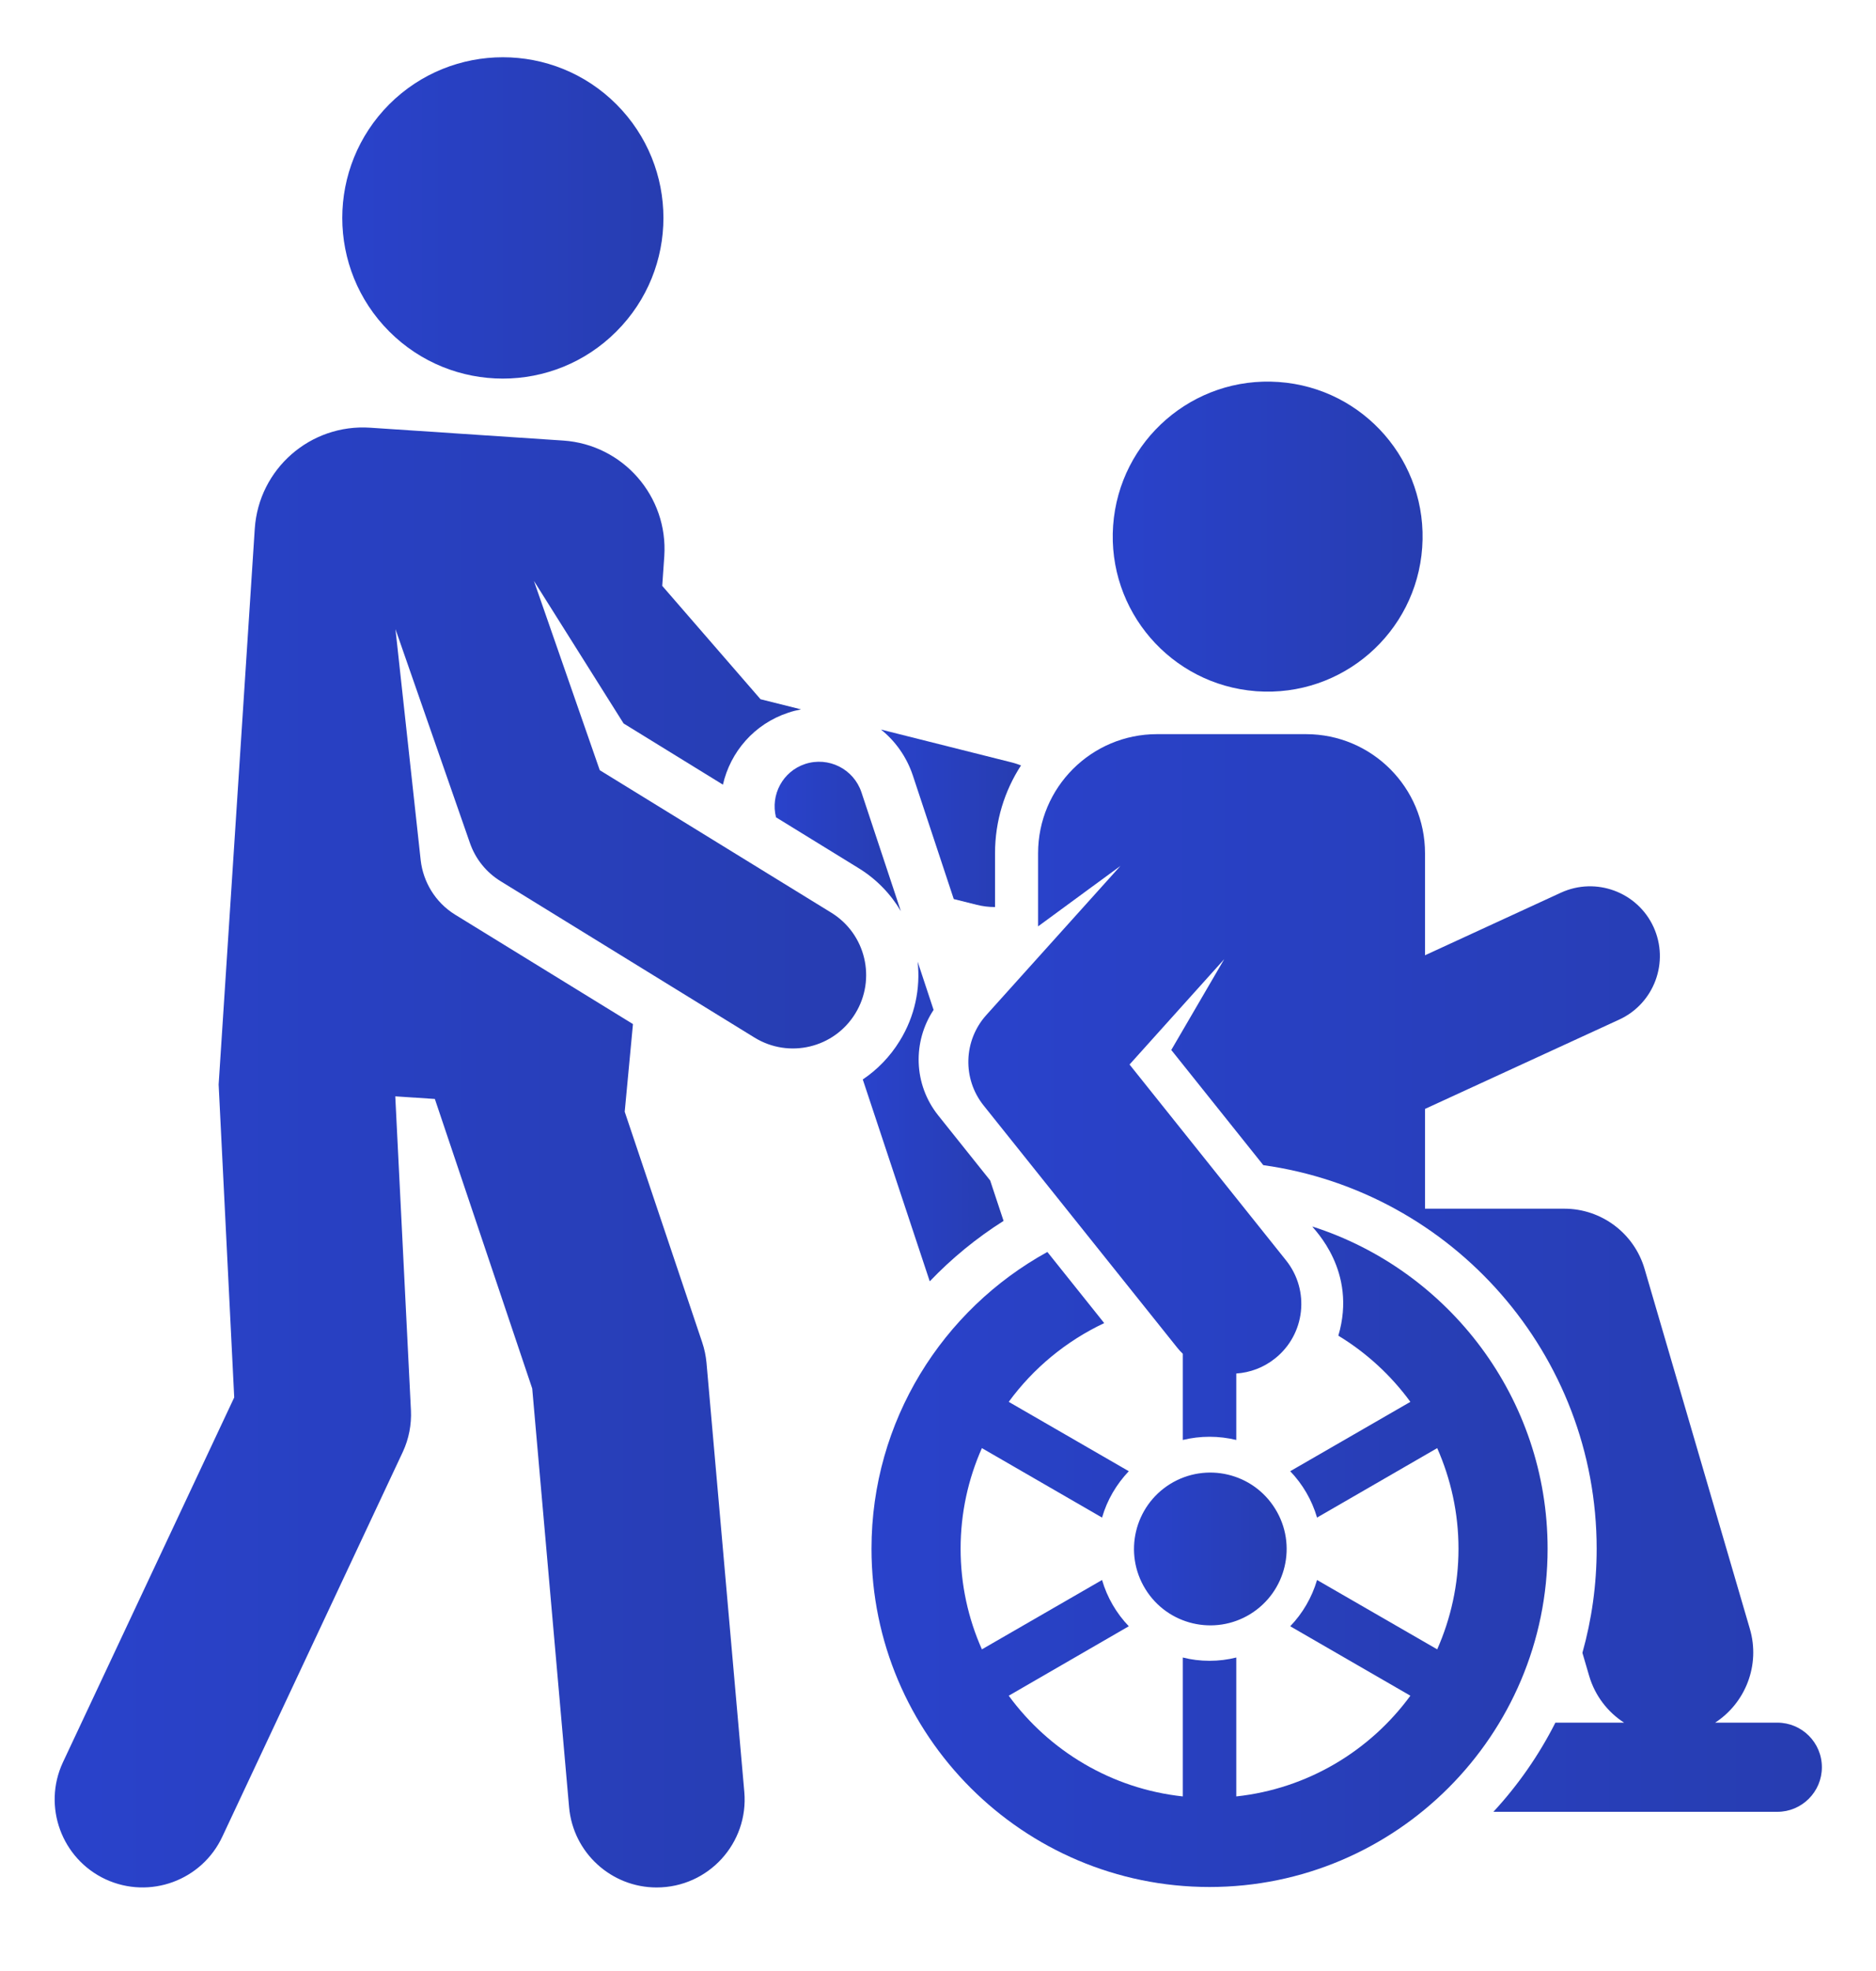 <svg width="20" height="21" viewBox="0 0 20 21" fill="none" xmlns="http://www.w3.org/2000/svg">
<path d="M9.731 8.26L10.168 9.579L10.412 9.64C10.476 9.656 10.54 9.664 10.603 9.664C10.605 9.664 10.606 9.664 10.608 9.664V9.091C10.608 8.746 10.71 8.425 10.885 8.155C10.855 8.144 10.825 8.133 10.793 8.125L9.392 7.773C9.544 7.895 9.664 8.061 9.731 8.26Z" fill="url(#paint0_linear_1472_1919)"/>
<path d="M18.948 18.354H18.285C18.607 18.145 18.769 17.742 18.655 17.354L17.533 13.52C17.422 13.14 17.073 12.878 16.677 12.878C16.384 12.878 15.485 12.878 15.192 12.878V11.815C15.572 11.64 16.709 11.117 17.263 10.863C17.636 10.691 17.799 10.249 17.628 9.876C17.456 9.503 17.014 9.34 16.641 9.511C16.327 9.656 15.462 10.054 15.192 10.178V9.091C15.192 8.39 14.624 7.822 13.923 7.822H12.335C11.635 7.822 11.067 8.39 11.067 9.091V9.87L11.945 9.226L10.514 10.816C10.271 11.087 10.259 11.494 10.486 11.778L12.549 14.357C12.568 14.381 12.588 14.403 12.61 14.424V15.342C12.701 15.32 12.796 15.308 12.895 15.308C12.993 15.308 13.088 15.32 13.18 15.342V14.634C13.326 14.624 13.471 14.572 13.594 14.473C13.915 14.217 13.967 13.749 13.71 13.428L12.042 11.342L13.051 10.22L12.487 11.187L13.468 12.414C15.491 12.697 17.022 14.435 17.022 16.501C17.022 16.885 16.969 17.257 16.87 17.61L16.942 17.856C17.005 18.069 17.14 18.241 17.314 18.354H16.582C16.406 18.701 16.183 19.021 15.921 19.304H18.948C19.21 19.304 19.423 19.091 19.423 18.829C19.423 18.566 19.21 18.354 18.948 18.354Z" fill="url(#paint1_linear_1472_1919)"/>
<path d="M13.386 7.364C13.39 7.364 13.394 7.364 13.398 7.365C14.31 7.429 15.098 6.742 15.162 5.834C15.227 4.924 14.542 4.134 13.632 4.07C12.722 4.005 11.932 4.69 11.867 5.6C11.803 6.506 12.482 7.293 13.386 7.364Z" fill="url(#paint2_linear_1472_1919)"/>
<path d="M10.699 13.008L10.556 12.577C10.506 12.514 10.078 11.979 10.003 11.885C9.737 11.553 9.729 11.097 9.953 10.76L9.783 10.246C9.814 10.531 9.754 10.828 9.592 11.09C9.488 11.259 9.353 11.397 9.198 11.501L9.912 13.652C10.146 13.407 10.411 13.19 10.699 13.008Z" fill="url(#paint3_linear_1472_1919)"/>
<path d="M8.273 8.708L9.154 9.25C9.346 9.368 9.497 9.527 9.604 9.708L9.184 8.442C9.101 8.193 8.833 8.058 8.583 8.14C8.345 8.219 8.212 8.468 8.273 8.708Z" fill="url(#paint4_linear_1472_1919)"/>
<path d="M13.991 13.068C14.005 13.098 14.473 13.539 14.268 14.231C14.568 14.413 14.829 14.653 15.036 14.936L13.755 15.675C13.887 15.813 13.986 15.981 14.041 16.169L15.322 15.429C15.467 15.757 15.549 16.12 15.549 16.501C15.549 16.883 15.467 17.245 15.322 17.573L14.041 16.834C13.986 17.021 13.887 17.19 13.755 17.327L15.036 18.067C14.606 18.654 13.941 19.058 13.18 19.14V17.66C13.088 17.683 12.993 17.695 12.895 17.695C12.796 17.695 12.701 17.683 12.61 17.66V19.14C11.849 19.058 11.184 18.654 10.754 18.067L12.034 17.327C11.903 17.19 11.803 17.021 11.749 16.834L10.468 17.573C10.322 17.245 10.241 16.883 10.241 16.501C10.241 16.12 10.322 15.757 10.468 15.429L11.749 16.169C11.803 15.981 11.903 15.813 12.034 15.675L10.754 14.936C11.016 14.578 11.366 14.288 11.772 14.097L11.166 13.339C10.049 13.953 9.291 15.14 9.291 16.501C9.291 18.489 10.907 20.105 12.895 20.105C14.882 20.105 16.499 18.489 16.499 16.501C16.499 14.896 15.444 13.533 13.991 13.068Z" fill="url(#paint5_linear_1472_1919)"/>
<path d="M13.331 17.196C13.713 16.959 13.832 16.458 13.595 16.076C13.359 15.693 12.858 15.575 12.475 15.811C12.093 16.048 11.975 16.549 12.211 16.931C12.447 17.314 12.949 17.432 13.331 17.196Z" fill="url(#paint6_linear_1472_1919)"/>
<path d="M8.862 9.724L6.394 8.206L5.692 6.189L6.648 7.708L7.707 8.36C7.786 8.013 8.039 7.714 8.402 7.594C8.448 7.578 8.494 7.567 8.54 7.558L8.108 7.45L7.06 6.242L7.082 5.926C7.124 5.288 6.642 4.737 6.005 4.694L3.947 4.557C3.309 4.514 2.758 4.996 2.716 5.634L2.331 11.555C2.331 11.555 2.443 13.804 2.497 14.889L0.67 18.778C0.452 19.247 0.657 19.805 1.126 20.023C1.596 20.24 2.153 20.036 2.371 19.567L4.295 15.468C4.359 15.33 4.388 15.178 4.381 15.027L4.214 11.681L4.636 11.709L5.674 14.794L6.067 19.254C6.11 19.742 6.519 20.11 7 20.11C7.554 20.11 7.983 19.636 7.935 19.091L7.532 14.52C7.525 14.446 7.51 14.373 7.486 14.302L6.66 11.845L6.748 10.911C6.205 10.577 5.477 10.129 4.85 9.744C4.639 9.613 4.511 9.394 4.485 9.165L4.216 6.703L5.01 8.982C5.069 9.152 5.185 9.296 5.339 9.39L8.044 11.055C8.41 11.28 8.891 11.168 9.118 10.799C9.344 10.431 9.23 9.95 8.862 9.724Z" fill="url(#paint7_linear_1472_1919)"/>
<path d="M6.571 3.532C7.24 2.864 7.24 1.78 6.571 1.111C5.903 0.443 4.819 0.443 4.15 1.111C3.482 1.78 3.482 2.864 4.15 3.532C4.819 4.201 5.903 4.201 6.571 3.532Z" fill="url(#paint8_linear_1472_1919)"/>
<defs>
<linearGradient id="paint0_linear_1472_1919" x1="9.392" y1="8.902" x2="10.885" y2="8.902" gradientUnits="userSpaceOnUse">
<stop stop-color="#2942CB"/>
<stop offset="1" stop-color="#273DB1"/>
</linearGradient>
<linearGradient id="paint1_linear_1472_1919" x1="10.323" y1="14.679" x2="19.423" y2="14.679" gradientUnits="userSpaceOnUse">
<stop stop-color="#2942CB"/>
<stop offset="1" stop-color="#273DB1"/>
</linearGradient>
<linearGradient id="paint2_linear_1472_1919" x1="11.863" y1="6.038" x2="15.167" y2="6.038" gradientUnits="userSpaceOnUse">
<stop stop-color="#2942CB"/>
<stop offset="1" stop-color="#273DB1"/>
</linearGradient>
<linearGradient id="paint3_linear_1472_1919" x1="9.198" y1="12.28" x2="10.699" y2="12.28" gradientUnits="userSpaceOnUse">
<stop stop-color="#2942CB"/>
<stop offset="1" stop-color="#273DB1"/>
</linearGradient>
<linearGradient id="paint4_linear_1472_1919" x1="8.258" y1="9.067" x2="9.604" y2="9.067" gradientUnits="userSpaceOnUse">
<stop stop-color="#2942CB"/>
<stop offset="1" stop-color="#273DB1"/>
</linearGradient>
<linearGradient id="paint5_linear_1472_1919" x1="9.291" y1="17.271" x2="16.499" y2="17.271" gradientUnits="userSpaceOnUse">
<stop stop-color="#2942CB"/>
<stop offset="1" stop-color="#273DB1"/>
</linearGradient>
<linearGradient id="paint6_linear_1472_1919" x1="12.089" y1="16.662" x2="13.717" y2="16.662" gradientUnits="userSpaceOnUse">
<stop stop-color="#2942CB"/>
<stop offset="1" stop-color="#273DB1"/>
</linearGradient>
<linearGradient id="paint7_linear_1472_1919" x1="0.583" y1="13.844" x2="9.234" y2="13.844" gradientUnits="userSpaceOnUse">
<stop stop-color="#2942CB"/>
<stop offset="1" stop-color="#273DB1"/>
</linearGradient>
<linearGradient id="paint8_linear_1472_1919" x1="3.649" y1="2.654" x2="7.073" y2="2.654" gradientUnits="userSpaceOnUse">
<stop stop-color="#2942CB"/>
<stop offset="1" stop-color="#273DB1"/>
</linearGradient>
</defs>
</svg>
